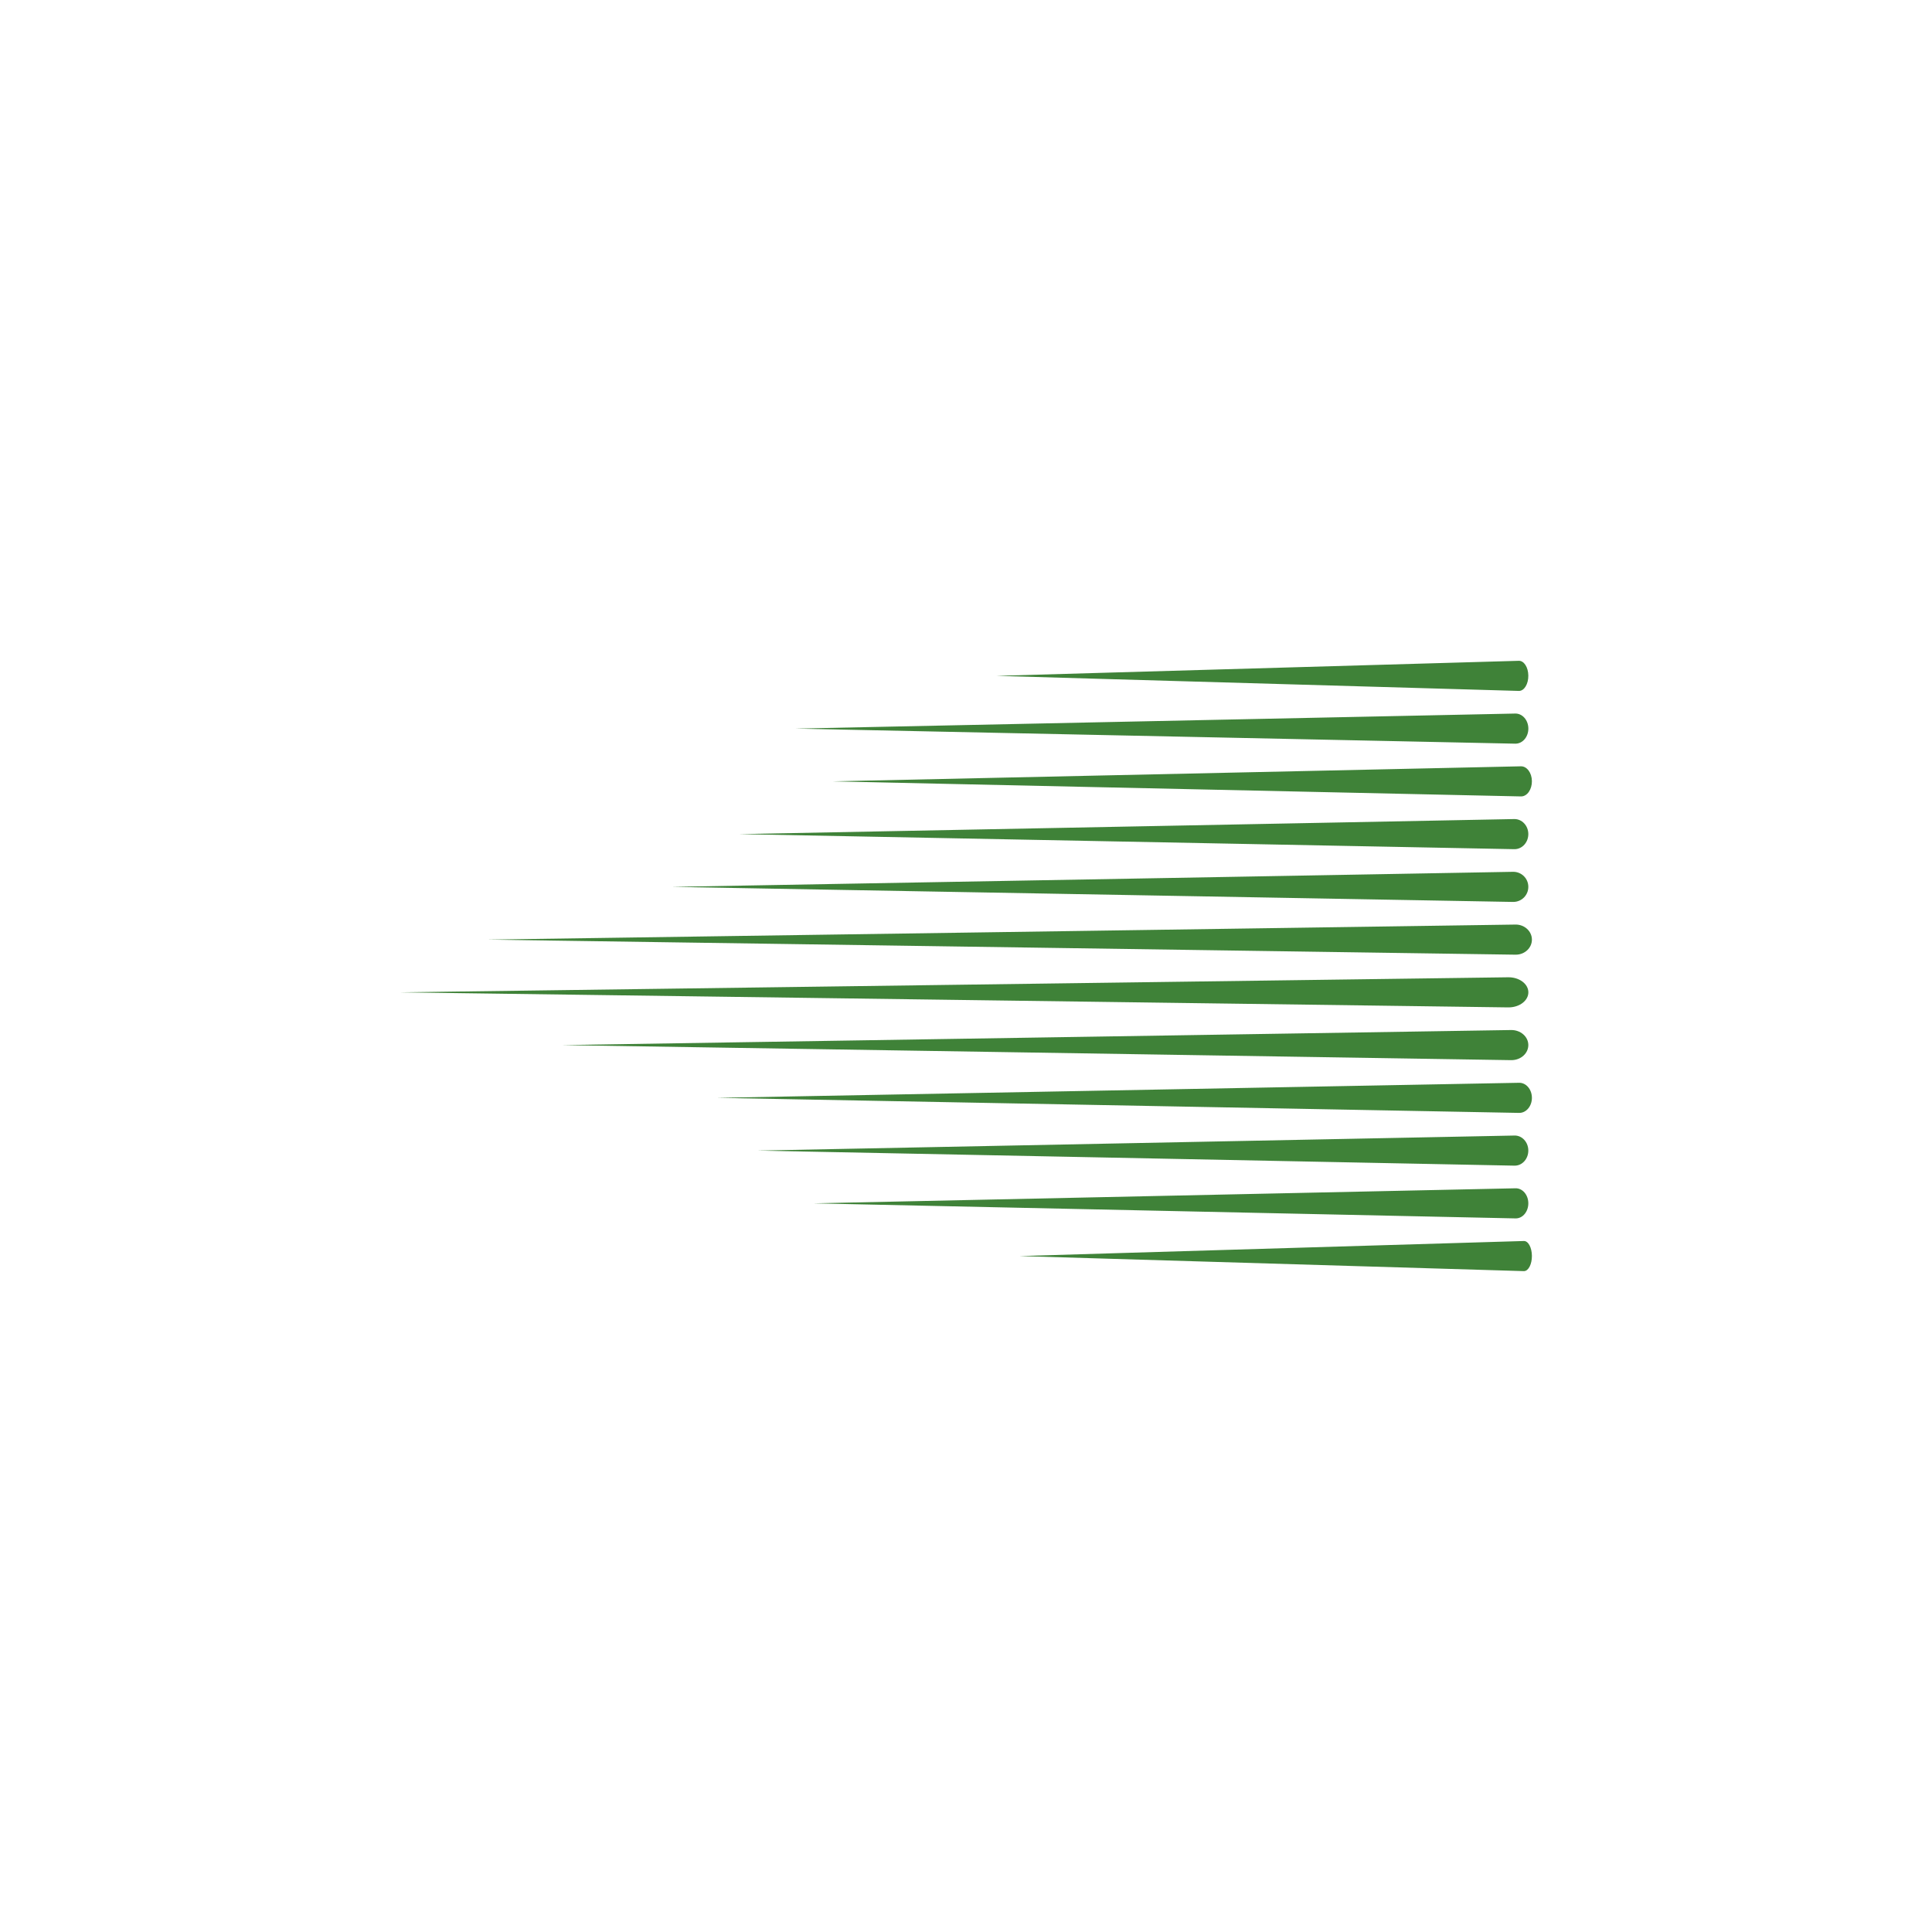 <?xml version="1.0" encoding="UTF-8"?>
<svg id="_圖層_1" data-name="圖層 1" xmlns="http://www.w3.org/2000/svg" xmlns:xlink="http://www.w3.org/1999/xlink" viewBox="0 0 512 512">
  <defs>
    <style>
      .cls-1 {
        clip-path: url(#clippath-2);
      }

      .cls-2 {
        clip-path: url(#clippath-1);
      }

      .cls-3 {
        clip-path: url(#clippath-4);
      }

      .cls-4 {
        clip-path: url(#clippath);
      }

      .cls-5 {
        fill: none;
      }

      .cls-6 {
        clip-path: url(#clippath-3);
      }

      .cls-7 {
        fill: #3f8238;
      }

      .cls-8 {
        clip-path: url(#clippath-5);
      }
    </style>
    <clipPath id="clippath">
      <rect class="cls-5" x="220.08" y="202.85" width="185.92" height="8.84"/>
    </clipPath>
    <clipPath id="clippath-1">
      <rect class="cls-5" x="263.02" y="175.09" width="142.72" height="8.82"/>
    </clipPath>
    <clipPath id="clippath-2">
      <rect class="cls-5" x="127.88" y="244.52" width="278.12" height="8.84"/>
    </clipPath>
    <clipPath id="clippath-3">
      <rect class="cls-5" x="189.77" y="286.2" width="216.23" height="8.84"/>
    </clipPath>
    <clipPath id="clippath-4">
      <rect class="cls-5" x="106" y="258.42" width="299.74" height="8.84"/>
    </clipPath>
    <clipPath id="clippath-5">
      <rect class="cls-5" x="269.34" y="327.88" width="136.66" height="9.03"/>
    </clipPath>
  </defs>
  <g class="cls-4">
    <path class="cls-7" d="M403.06,211.06l-182.41-3.99,182.41-3.99c1.58-.03,2.89,1.72,2.91,3.93,.02,2.2-1.24,4.02-2.82,4.05h-.09Z"/>
  </g>
  <path class="cls-7" d="M401.55,197.08l-190.76-3.99,190.76-3.99c1.89-.04,3.44,1.71,3.48,3.92,.03,2.21-1.47,4.02-3.35,4.06h-.13Z"/>
  <g class="cls-2">
    <path class="cls-7" d="M402.5,183.1l-138.43-3.99,138.43-3.99c1.37-.04,2.5,1.71,2.52,3.92,.03,2.21-1.07,4.03-2.43,4.06h-.09Z"/>
  </g>
  <g class="cls-1">
    <path class="cls-7" d="M401.62,253l-272.49-3.99,272.49-3.99c2.36-.03,4.31,1.72,4.35,3.93,.04,2.2-1.85,4.02-4.21,4.05h-.13Z"/>
  </g>
  <path class="cls-7" d="M400.96,239.02l-222.91-3.99,222.91-3.99c2.21-.04,4.03,1.71,4.06,3.92,.04,2.21-1.71,4.02-3.91,4.06h-.15Z"/>
  <path class="cls-7" d="M401.28,225.04l-205.42-3.99,205.42-3.99c2.03-.04,3.71,1.71,3.74,3.92s-1.58,4.03-3.61,4.06h-.13Z"/>
  <g class="cls-6">
    <path class="cls-7" d="M402.58,294.93l-212.62-3.99,212.62-3.99c1.85-.03,3.36,1.72,3.39,3.93,.03,2.2-1.45,4.02-3.29,4.05h-.1Z"/>
  </g>
  <path class="cls-7" d="M400.44,280.95l-251.54-3.99,251.54-3.99c2.49-.04,4.54,1.71,4.58,3.92s-1.93,4.03-4.42,4.06h-.16Z"/>
  <g class="cls-3">
    <path class="cls-7" d="M399.68,266.97l-293.68-3.99,293.68-3.99c2.91-.04,5.3,1.71,5.35,3.92,.05,2.2-2.26,4.02-5.16,4.06-.05,0-.13,0-.19,0Z"/>
  </g>
  <g class="cls-8">
    <path class="cls-7" d="M403.84,336.86l-133.68-3.99,133.68-3.99c1.16-.03,2.11,1.72,2.13,3.93,.02,2.2-.91,4.02-2.07,4.05h-.06Z"/>
  </g>
  <path class="cls-7" d="M401.63,322.89l-186.04-3.99,186.04-3.99c1.84-.04,3.36,1.71,3.39,3.92,.03,2.21-1.43,4.03-3.27,4.06h-.12Z"/>
  <path class="cls-7" d="M401.37,308.91l-200.66-3.99,200.66-3.99c1.98-.04,3.62,1.72,3.65,3.92,.03,2.2-1.54,4.02-3.53,4.06h-.12Z"/>
</svg>